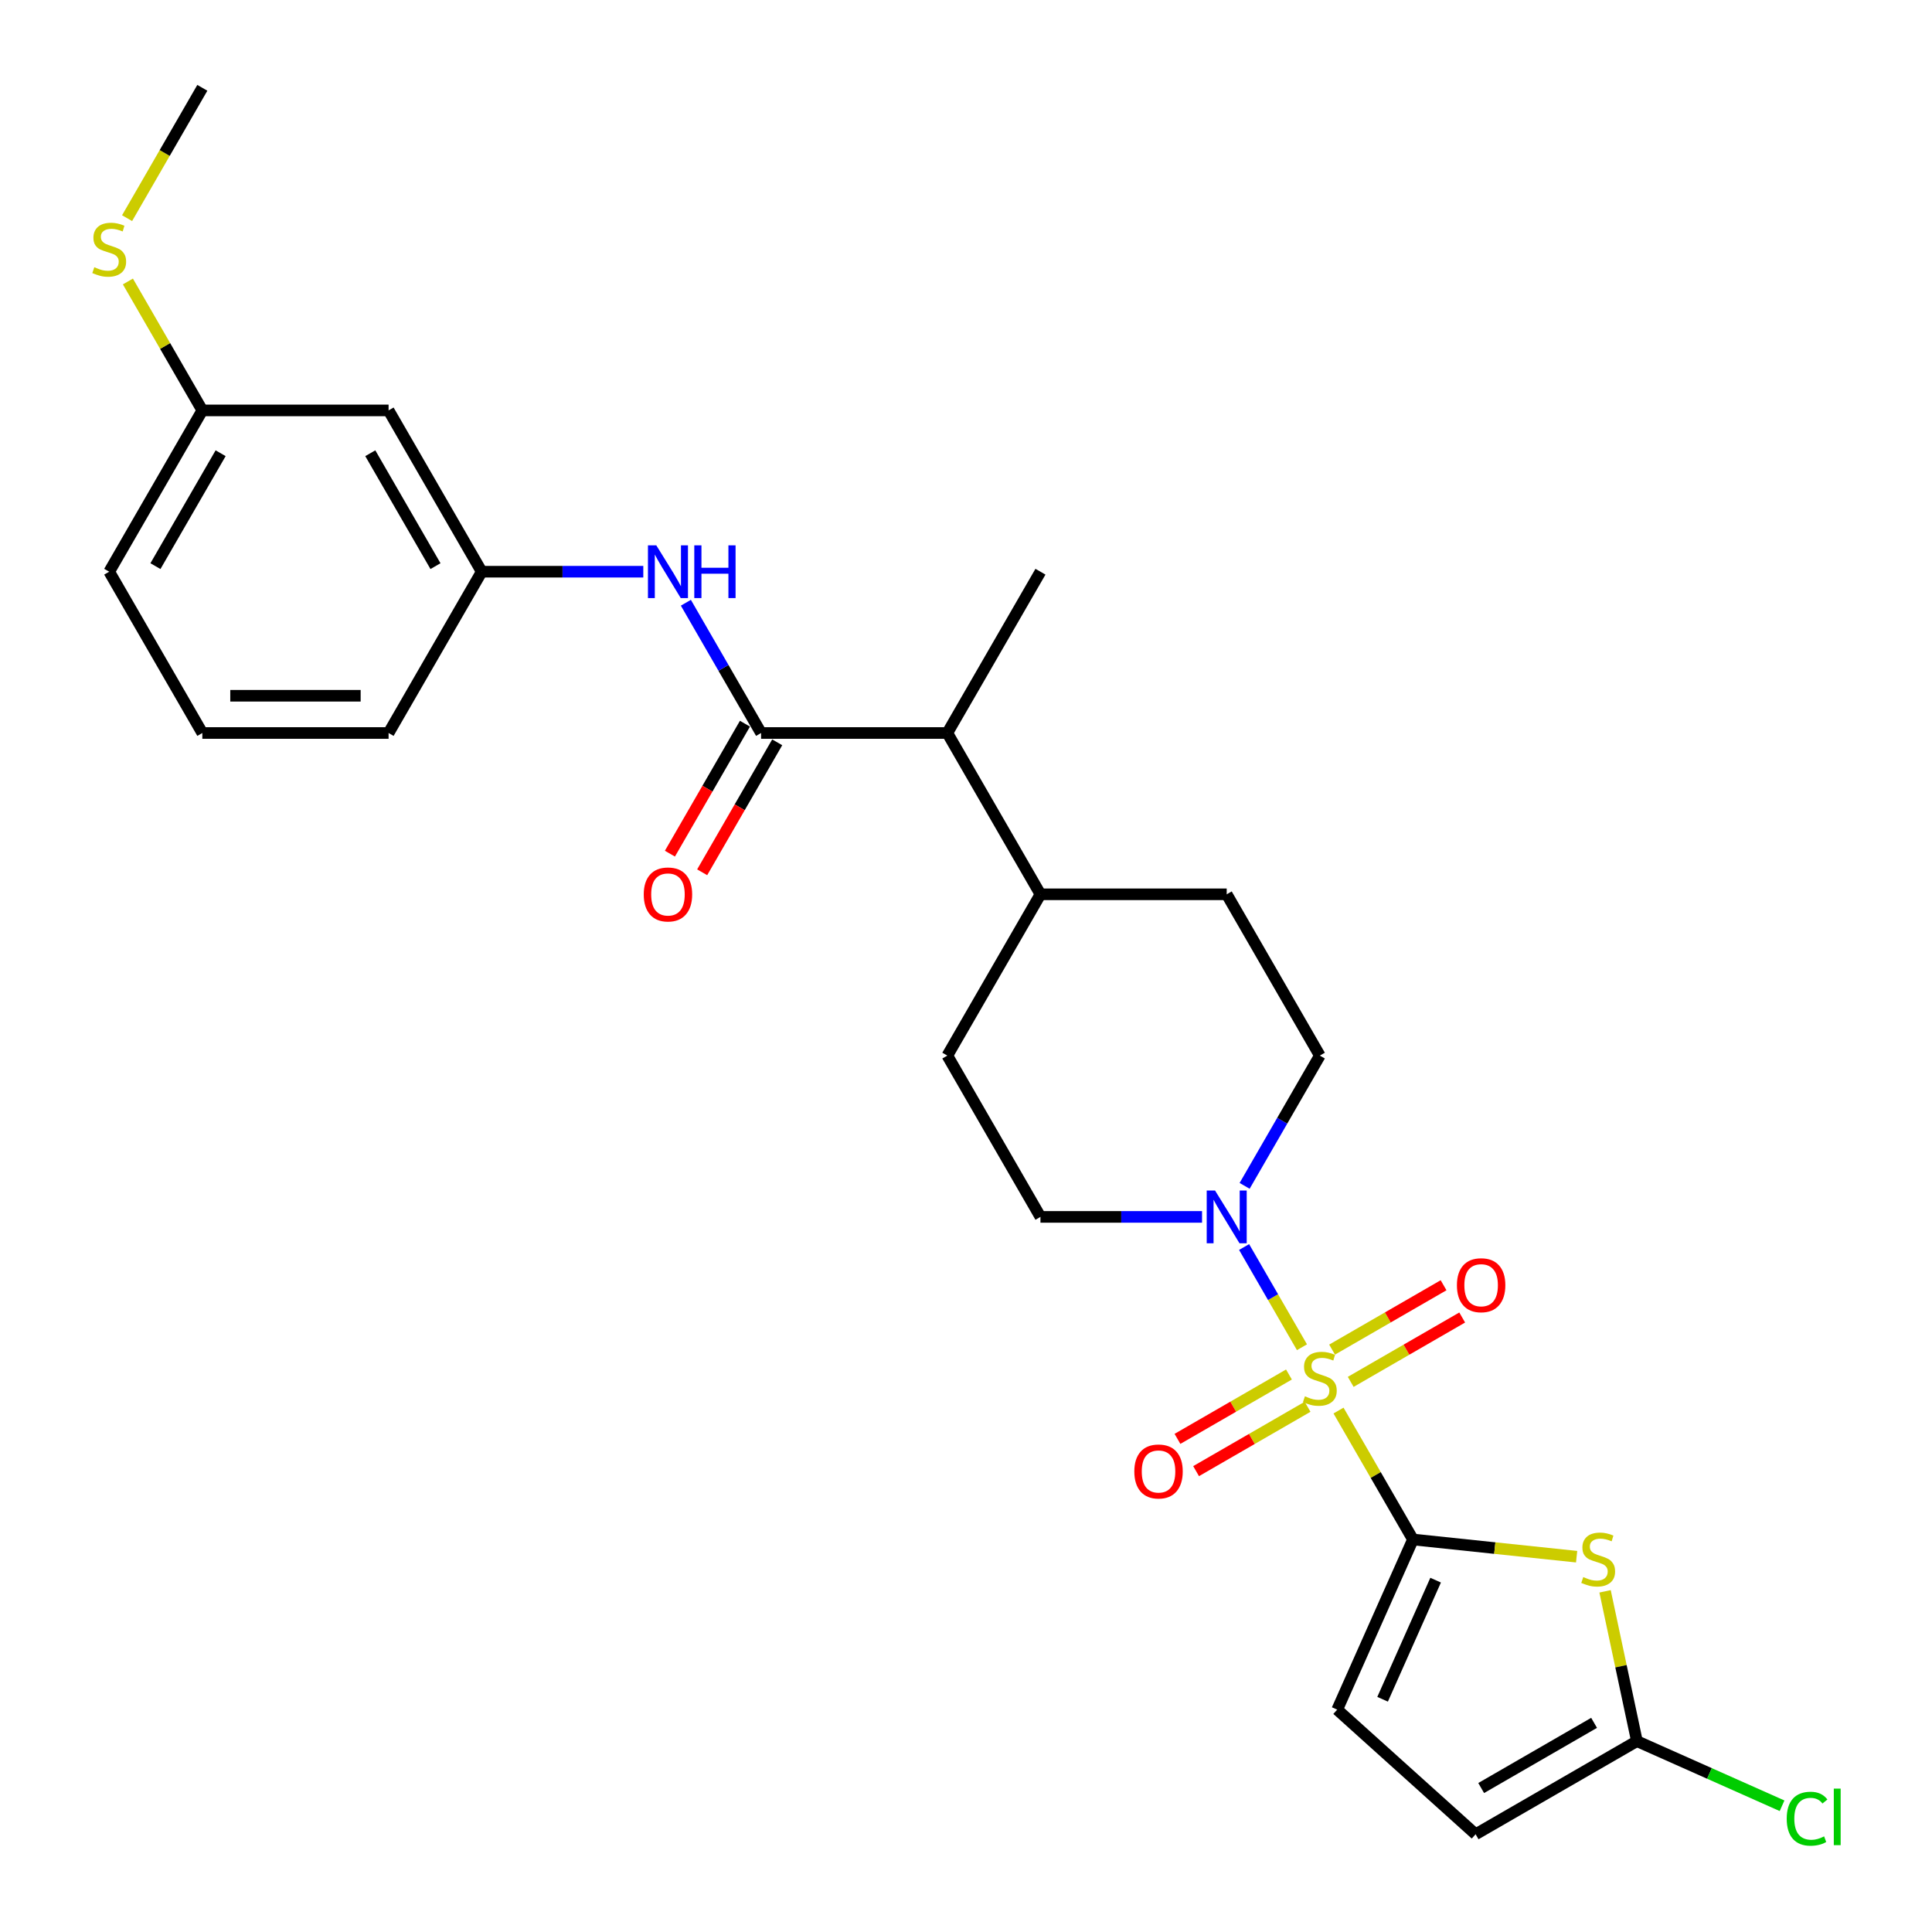 <?xml version='1.0' encoding='iso-8859-1'?>
<svg version='1.1' baseProfile='full'
              xmlns='http://www.w3.org/2000/svg'
                      xmlns:rdkit='http://www.rdkit.org/xml'
                      xmlns:xlink='http://www.w3.org/1999/xlink'
                  xml:space='preserve'
width='1000px' height='1000px' viewBox='0 0 1000 1000'>
<!-- END OF HEADER -->
<rect style='opacity:1.0;fill:#FFFFFF;stroke:none' width='1000' height='1000' x='0' y='0'> </rect>
<path class='bond-0' d='M 692.815,730.104 L 712.079,763.47' style='fill:none;fill-rule:evenodd;stroke:#CCCC00;stroke-width:6px;stroke-linecap:butt;stroke-linejoin:miter;stroke-opacity:1' />
<path class='bond-0' d='M 712.079,763.47 L 731.343,796.837' style='fill:none;fill-rule:evenodd;stroke:#000000;stroke-width:6px;stroke-linecap:butt;stroke-linejoin:miter;stroke-opacity:1' />
<path class='bond-2' d='M 673.892,697.328 L 658.919,671.394' style='fill:none;fill-rule:evenodd;stroke:#CCCC00;stroke-width:6px;stroke-linecap:butt;stroke-linejoin:miter;stroke-opacity:1' />
<path class='bond-2' d='M 658.919,671.394 L 643.946,645.461' style='fill:none;fill-rule:evenodd;stroke:#0000FF;stroke-width:6px;stroke-linecap:butt;stroke-linejoin:miter;stroke-opacity:1' />
<path class='bond-8' d='M 699.126,715.253 L 727.977,698.596' style='fill:none;fill-rule:evenodd;stroke:#CCCC00;stroke-width:6px;stroke-linecap:butt;stroke-linejoin:miter;stroke-opacity:1' />
<path class='bond-8' d='M 727.977,698.596 L 756.829,681.938' style='fill:none;fill-rule:evenodd;stroke:#FF0000;stroke-width:6px;stroke-linecap:butt;stroke-linejoin:miter;stroke-opacity:1' />
<path class='bond-8' d='M 689.485,698.556 L 718.337,681.898' style='fill:none;fill-rule:evenodd;stroke:#CCCC00;stroke-width:6px;stroke-linecap:butt;stroke-linejoin:miter;stroke-opacity:1' />
<path class='bond-8' d='M 718.337,681.898 L 747.189,665.241' style='fill:none;fill-rule:evenodd;stroke:#FF0000;stroke-width:6px;stroke-linecap:butt;stroke-linejoin:miter;stroke-opacity:1' />
<path class='bond-9' d='M 667.158,711.446 L 638.307,728.104' style='fill:none;fill-rule:evenodd;stroke:#CCCC00;stroke-width:6px;stroke-linecap:butt;stroke-linejoin:miter;stroke-opacity:1' />
<path class='bond-9' d='M 638.307,728.104 L 609.455,744.761' style='fill:none;fill-rule:evenodd;stroke:#FF0000;stroke-width:6px;stroke-linecap:butt;stroke-linejoin:miter;stroke-opacity:1' />
<path class='bond-9' d='M 676.799,728.144 L 647.947,744.801' style='fill:none;fill-rule:evenodd;stroke:#CCCC00;stroke-width:6px;stroke-linecap:butt;stroke-linejoin:miter;stroke-opacity:1' />
<path class='bond-9' d='M 647.947,744.801 L 619.095,761.459' style='fill:none;fill-rule:evenodd;stroke:#FF0000;stroke-width:6px;stroke-linecap:butt;stroke-linejoin:miter;stroke-opacity:1' />
<path class='bond-1' d='M 731.343,796.837 L 773.699,801.288' style='fill:none;fill-rule:evenodd;stroke:#000000;stroke-width:6px;stroke-linecap:butt;stroke-linejoin:miter;stroke-opacity:1' />
<path class='bond-1' d='M 773.699,801.288 L 816.054,805.74' style='fill:none;fill-rule:evenodd;stroke:#CCCC00;stroke-width:6px;stroke-linecap:butt;stroke-linejoin:miter;stroke-opacity:1' />
<path class='bond-5' d='M 731.343,796.837 L 692.133,884.904' style='fill:none;fill-rule:evenodd;stroke:#000000;stroke-width:6px;stroke-linecap:butt;stroke-linejoin:miter;stroke-opacity:1' />
<path class='bond-5' d='M 743.075,817.889 L 715.628,879.536' style='fill:none;fill-rule:evenodd;stroke:#000000;stroke-width:6px;stroke-linecap:butt;stroke-linejoin:miter;stroke-opacity:1' />
<path class='bond-4' d='M 830.779,823.668 L 839.02,862.439' style='fill:none;fill-rule:evenodd;stroke:#CCCC00;stroke-width:6px;stroke-linecap:butt;stroke-linejoin:miter;stroke-opacity:1' />
<path class='bond-4' d='M 839.02,862.439 L 847.261,901.209' style='fill:none;fill-rule:evenodd;stroke:#000000;stroke-width:6px;stroke-linecap:butt;stroke-linejoin:miter;stroke-opacity:1' />
<path class='bond-12' d='M 644.213,613.802 L 663.678,580.089' style='fill:none;fill-rule:evenodd;stroke:#0000FF;stroke-width:6px;stroke-linecap:butt;stroke-linejoin:miter;stroke-opacity:1' />
<path class='bond-12' d='M 663.678,580.089 L 683.142,546.376' style='fill:none;fill-rule:evenodd;stroke:#000000;stroke-width:6px;stroke-linecap:butt;stroke-linejoin:miter;stroke-opacity:1' />
<path class='bond-13' d='M 622.177,629.863 L 580.358,629.863' style='fill:none;fill-rule:evenodd;stroke:#0000FF;stroke-width:6px;stroke-linecap:butt;stroke-linejoin:miter;stroke-opacity:1' />
<path class='bond-13' d='M 580.358,629.863 L 538.538,629.863' style='fill:none;fill-rule:evenodd;stroke:#000000;stroke-width:6px;stroke-linecap:butt;stroke-linejoin:miter;stroke-opacity:1' />
<path class='bond-3' d='M 393.935,379.402 L 490.337,379.402' style='fill:none;fill-rule:evenodd;stroke:#000000;stroke-width:6px;stroke-linecap:butt;stroke-linejoin:miter;stroke-opacity:1' />
<path class='bond-6' d='M 393.935,379.402 L 374.471,345.689' style='fill:none;fill-rule:evenodd;stroke:#000000;stroke-width:6px;stroke-linecap:butt;stroke-linejoin:miter;stroke-opacity:1' />
<path class='bond-6' d='M 374.471,345.689 L 355.006,311.976' style='fill:none;fill-rule:evenodd;stroke:#0000FF;stroke-width:6px;stroke-linecap:butt;stroke-linejoin:miter;stroke-opacity:1' />
<path class='bond-11' d='M 385.586,374.582 L 366.167,408.218' style='fill:none;fill-rule:evenodd;stroke:#000000;stroke-width:6px;stroke-linecap:butt;stroke-linejoin:miter;stroke-opacity:1' />
<path class='bond-11' d='M 366.167,408.218 L 346.747,441.854' style='fill:none;fill-rule:evenodd;stroke:#FF0000;stroke-width:6px;stroke-linecap:butt;stroke-linejoin:miter;stroke-opacity:1' />
<path class='bond-11' d='M 402.284,384.222 L 382.864,417.858' style='fill:none;fill-rule:evenodd;stroke:#000000;stroke-width:6px;stroke-linecap:butt;stroke-linejoin:miter;stroke-opacity:1' />
<path class='bond-11' d='M 382.864,417.858 L 363.444,451.494' style='fill:none;fill-rule:evenodd;stroke:#FF0000;stroke-width:6px;stroke-linecap:butt;stroke-linejoin:miter;stroke-opacity:1' />
<path class='bond-19' d='M 847.261,901.209 L 884.826,917.934' style='fill:none;fill-rule:evenodd;stroke:#000000;stroke-width:6px;stroke-linecap:butt;stroke-linejoin:miter;stroke-opacity:1' />
<path class='bond-19' d='M 884.826,917.934 L 922.391,934.659' style='fill:none;fill-rule:evenodd;stroke:#00CC00;stroke-width:6px;stroke-linecap:butt;stroke-linejoin:miter;stroke-opacity:1' />
<path class='bond-28' d='M 847.261,901.209 L 763.774,949.41' style='fill:none;fill-rule:evenodd;stroke:#000000;stroke-width:6px;stroke-linecap:butt;stroke-linejoin:miter;stroke-opacity:1' />
<path class='bond-28' d='M 825.097,891.742 L 766.657,925.483' style='fill:none;fill-rule:evenodd;stroke:#000000;stroke-width:6px;stroke-linecap:butt;stroke-linejoin:miter;stroke-opacity:1' />
<path class='bond-7' d='M 692.133,884.904 L 763.774,949.41' style='fill:none;fill-rule:evenodd;stroke:#000000;stroke-width:6px;stroke-linecap:butt;stroke-linejoin:miter;stroke-opacity:1' />
<path class='bond-14' d='M 332.97,295.915 L 291.151,295.915' style='fill:none;fill-rule:evenodd;stroke:#0000FF;stroke-width:6px;stroke-linecap:butt;stroke-linejoin:miter;stroke-opacity:1' />
<path class='bond-14' d='M 291.151,295.915 L 249.331,295.915' style='fill:none;fill-rule:evenodd;stroke:#000000;stroke-width:6px;stroke-linecap:butt;stroke-linejoin:miter;stroke-opacity:1' />
<path class='bond-10' d='M 490.337,379.402 L 538.538,462.889' style='fill:none;fill-rule:evenodd;stroke:#000000;stroke-width:6px;stroke-linecap:butt;stroke-linejoin:miter;stroke-opacity:1' />
<path class='bond-24' d='M 490.337,379.402 L 538.538,295.915' style='fill:none;fill-rule:evenodd;stroke:#000000;stroke-width:6px;stroke-linecap:butt;stroke-linejoin:miter;stroke-opacity:1' />
<path class='bond-18' d='M 683.142,546.376 L 634.941,462.889' style='fill:none;fill-rule:evenodd;stroke:#000000;stroke-width:6px;stroke-linecap:butt;stroke-linejoin:miter;stroke-opacity:1' />
<path class='bond-17' d='M 538.538,629.863 L 490.337,546.376' style='fill:none;fill-rule:evenodd;stroke:#000000;stroke-width:6px;stroke-linecap:butt;stroke-linejoin:miter;stroke-opacity:1' />
<path class='bond-16' d='M 249.331,295.915 L 201.13,212.428' style='fill:none;fill-rule:evenodd;stroke:#000000;stroke-width:6px;stroke-linecap:butt;stroke-linejoin:miter;stroke-opacity:1' />
<path class='bond-16' d='M 225.404,293.032 L 191.663,234.592' style='fill:none;fill-rule:evenodd;stroke:#000000;stroke-width:6px;stroke-linecap:butt;stroke-linejoin:miter;stroke-opacity:1' />
<path class='bond-23' d='M 249.331,295.915 L 201.13,379.402' style='fill:none;fill-rule:evenodd;stroke:#000000;stroke-width:6px;stroke-linecap:butt;stroke-linejoin:miter;stroke-opacity:1' />
<path class='bond-15' d='M 538.538,462.889 L 490.337,546.376' style='fill:none;fill-rule:evenodd;stroke:#000000;stroke-width:6px;stroke-linecap:butt;stroke-linejoin:miter;stroke-opacity:1' />
<path class='bond-27' d='M 538.538,462.889 L 634.941,462.889' style='fill:none;fill-rule:evenodd;stroke:#000000;stroke-width:6px;stroke-linecap:butt;stroke-linejoin:miter;stroke-opacity:1' />
<path class='bond-20' d='M 201.13,212.428 L 104.728,212.428' style='fill:none;fill-rule:evenodd;stroke:#000000;stroke-width:6px;stroke-linecap:butt;stroke-linejoin:miter;stroke-opacity:1' />
<path class='bond-21' d='M 104.728,212.428 L 85.464,179.062' style='fill:none;fill-rule:evenodd;stroke:#000000;stroke-width:6px;stroke-linecap:butt;stroke-linejoin:miter;stroke-opacity:1' />
<path class='bond-21' d='M 85.464,179.062 L 66.2,145.696' style='fill:none;fill-rule:evenodd;stroke:#CCCC00;stroke-width:6px;stroke-linecap:butt;stroke-linejoin:miter;stroke-opacity:1' />
<path class='bond-29' d='M 104.728,212.428 L 56.527,295.915' style='fill:none;fill-rule:evenodd;stroke:#000000;stroke-width:6px;stroke-linecap:butt;stroke-linejoin:miter;stroke-opacity:1' />
<path class='bond-29' d='M 114.195,234.592 L 80.454,293.032' style='fill:none;fill-rule:evenodd;stroke:#000000;stroke-width:6px;stroke-linecap:butt;stroke-linejoin:miter;stroke-opacity:1' />
<path class='bond-26' d='M 65.777,112.919 L 85.252,79.187' style='fill:none;fill-rule:evenodd;stroke:#CCCC00;stroke-width:6px;stroke-linecap:butt;stroke-linejoin:miter;stroke-opacity:1' />
<path class='bond-26' d='M 85.252,79.187 L 104.728,45.455' style='fill:none;fill-rule:evenodd;stroke:#000000;stroke-width:6px;stroke-linecap:butt;stroke-linejoin:miter;stroke-opacity:1' />
<path class='bond-22' d='M 104.728,379.402 L 201.13,379.402' style='fill:none;fill-rule:evenodd;stroke:#000000;stroke-width:6px;stroke-linecap:butt;stroke-linejoin:miter;stroke-opacity:1' />
<path class='bond-22' d='M 119.188,360.122 L 186.67,360.122' style='fill:none;fill-rule:evenodd;stroke:#000000;stroke-width:6px;stroke-linecap:butt;stroke-linejoin:miter;stroke-opacity:1' />
<path class='bond-25' d='M 104.728,379.402 L 56.527,295.915' style='fill:none;fill-rule:evenodd;stroke:#000000;stroke-width:6px;stroke-linecap:butt;stroke-linejoin:miter;stroke-opacity:1' />
<path  class='atom-0' d='M 675.43 722.72
Q 675.738 722.836, 677.011 723.375
Q 678.283 723.915, 679.672 724.262
Q 681.098 724.571, 682.486 724.571
Q 685.07 724.571, 686.574 723.337
Q 688.078 722.064, 688.078 719.866
Q 688.078 718.363, 687.307 717.437
Q 686.574 716.512, 685.417 716.01
Q 684.26 715.509, 682.332 714.931
Q 679.903 714.198, 678.438 713.504
Q 677.011 712.81, 675.97 711.344
Q 674.967 709.879, 674.967 707.411
Q 674.967 703.979, 677.281 701.858
Q 679.633 699.738, 684.26 699.738
Q 687.422 699.738, 691.008 701.241
L 690.122 704.211
Q 686.844 702.861, 684.376 702.861
Q 681.715 702.861, 680.25 703.979
Q 678.785 705.059, 678.823 706.949
Q 678.823 708.414, 679.556 709.301
Q 680.327 710.188, 681.407 710.689
Q 682.525 711.19, 684.376 711.769
Q 686.844 712.54, 688.309 713.311
Q 689.774 714.082, 690.816 715.663
Q 691.895 717.206, 691.895 719.866
Q 691.895 723.645, 689.35 725.689
Q 686.844 727.694, 682.641 727.694
Q 680.211 727.694, 678.36 727.154
Q 676.548 726.653, 674.389 725.766
L 675.43 722.72
' fill='#CCCC00'/>
<path  class='atom-2' d='M 819.505 816.284
Q 819.814 816.399, 821.086 816.939
Q 822.359 817.479, 823.747 817.826
Q 825.174 818.135, 826.562 818.135
Q 829.145 818.135, 830.649 816.901
Q 832.153 815.628, 832.153 813.43
Q 832.153 811.926, 831.382 811.001
Q 830.649 810.075, 829.493 809.574
Q 828.336 809.073, 826.408 808.494
Q 823.978 807.762, 822.513 807.068
Q 821.086 806.373, 820.045 804.908
Q 819.043 803.443, 819.043 800.975
Q 819.043 797.543, 821.356 795.422
Q 823.708 793.301, 828.336 793.301
Q 831.498 793.301, 835.084 794.805
L 834.197 797.774
Q 830.919 796.425, 828.451 796.425
Q 825.791 796.425, 824.325 797.543
Q 822.86 798.623, 822.899 800.512
Q 822.899 801.978, 823.631 802.864
Q 824.402 803.751, 825.482 804.253
Q 826.6 804.754, 828.451 805.332
Q 830.919 806.104, 832.385 806.875
Q 833.85 807.646, 834.891 809.227
Q 835.971 810.769, 835.971 813.43
Q 835.971 817.209, 833.426 819.253
Q 830.919 821.258, 826.716 821.258
Q 824.287 821.258, 822.436 820.718
Q 820.624 820.217, 818.464 819.33
L 819.505 816.284
' fill='#CCCC00'/>
<path  class='atom-3' d='M 628.906 616.212
L 637.852 630.673
Q 638.739 632.099, 640.166 634.683
Q 641.593 637.266, 641.67 637.421
L 641.67 616.212
L 645.294 616.212
L 645.294 643.513
L 641.554 643.513
L 631.952 627.703
Q 630.834 625.852, 629.639 623.732
Q 628.482 621.611, 628.135 620.955
L 628.135 643.513
L 624.587 643.513
L 624.587 616.212
L 628.906 616.212
' fill='#0000FF'/>
<path  class='atom-7' d='M 339.699 282.265
L 348.645 296.725
Q 349.532 298.152, 350.959 300.735
Q 352.386 303.319, 352.463 303.473
L 352.463 282.265
L 356.087 282.265
L 356.087 309.566
L 352.347 309.566
L 342.745 293.756
Q 341.627 291.905, 340.432 289.784
Q 339.275 287.663, 338.928 287.008
L 338.928 309.566
L 335.38 309.566
L 335.38 282.265
L 339.699 282.265
' fill='#0000FF'/>
<path  class='atom-7' d='M 359.365 282.265
L 363.067 282.265
L 363.067 293.871
L 377.026 293.871
L 377.026 282.265
L 380.728 282.265
L 380.728 309.566
L 377.026 309.566
L 377.026 296.956
L 363.067 296.956
L 363.067 309.566
L 359.365 309.566
L 359.365 282.265
' fill='#0000FF'/>
<path  class='atom-9' d='M 754.097 665.226
Q 754.097 658.67, 757.336 655.007
Q 760.575 651.344, 766.629 651.344
Q 772.683 651.344, 775.922 655.007
Q 779.161 658.67, 779.161 665.226
Q 779.161 671.858, 775.884 675.637
Q 772.606 679.377, 766.629 679.377
Q 760.613 679.377, 757.336 675.637
Q 754.097 671.897, 754.097 665.226
M 766.629 676.293
Q 770.793 676.293, 773.03 673.516
Q 775.305 670.701, 775.305 665.226
Q 775.305 659.866, 773.03 657.166
Q 770.793 654.429, 766.629 654.429
Q 762.464 654.429, 760.189 657.128
Q 757.953 659.827, 757.953 665.226
Q 757.953 670.74, 760.189 673.516
Q 762.464 676.293, 766.629 676.293
' fill='#FF0000'/>
<path  class='atom-10' d='M 587.123 761.628
Q 587.123 755.073, 590.362 751.409
Q 593.601 747.746, 599.655 747.746
Q 605.709 747.746, 608.948 751.409
Q 612.187 755.073, 612.187 761.628
Q 612.187 768.26, 608.91 772.039
Q 605.632 775.78, 599.655 775.78
Q 593.64 775.78, 590.362 772.039
Q 587.123 768.299, 587.123 761.628
M 599.655 772.695
Q 603.82 772.695, 606.056 769.919
Q 608.331 767.104, 608.331 761.628
Q 608.331 756.268, 606.056 753.569
Q 603.82 750.831, 599.655 750.831
Q 595.491 750.831, 593.215 753.53
Q 590.979 756.229, 590.979 761.628
Q 590.979 767.142, 593.215 769.919
Q 595.491 772.695, 599.655 772.695
' fill='#FF0000'/>
<path  class='atom-12' d='M 333.201 462.966
Q 333.201 456.411, 336.441 452.747
Q 339.68 449.084, 345.734 449.084
Q 351.788 449.084, 355.027 452.747
Q 358.266 456.411, 358.266 462.966
Q 358.266 469.599, 354.988 473.378
Q 351.711 477.118, 345.734 477.118
Q 339.718 477.118, 336.441 473.378
Q 333.201 469.637, 333.201 462.966
M 345.734 474.033
Q 349.898 474.033, 352.135 471.257
Q 354.41 468.442, 354.41 462.966
Q 354.41 457.606, 352.135 454.907
Q 349.898 452.169, 345.734 452.169
Q 341.569 452.169, 339.294 454.868
Q 337.058 457.568, 337.058 462.966
Q 337.058 468.48, 339.294 471.257
Q 341.569 474.033, 345.734 474.033
' fill='#FF0000'/>
<path  class='atom-20' d='M 924.801 941.364
Q 924.801 934.577, 927.963 931.03
Q 931.164 927.444, 937.218 927.444
Q 942.848 927.444, 945.856 931.415
L 943.311 933.498
Q 941.113 930.606, 937.218 930.606
Q 933.092 930.606, 930.894 933.382
Q 928.735 936.12, 928.735 941.364
Q 928.735 946.763, 930.971 949.539
Q 933.246 952.315, 937.642 952.315
Q 940.65 952.315, 944.159 950.503
L 945.239 953.395
Q 943.812 954.321, 941.653 954.86
Q 939.493 955.4, 937.102 955.4
Q 931.164 955.4, 927.963 951.776
Q 924.801 948.151, 924.801 941.364
' fill='#00CC00'/>
<path  class='atom-20' d='M 949.172 925.786
L 952.72 925.786
L 952.72 955.053
L 949.172 955.053
L 949.172 925.786
' fill='#00CC00'/>
<path  class='atom-22' d='M 48.815 138.312
Q 49.123 138.427, 50.395 138.967
Q 51.668 139.507, 53.056 139.854
Q 54.483 140.163, 55.871 140.163
Q 58.455 140.163, 59.959 138.929
Q 61.462 137.656, 61.462 135.458
Q 61.462 133.954, 60.691 133.029
Q 59.959 132.103, 58.802 131.602
Q 57.645 131.101, 55.717 130.522
Q 53.288 129.79, 51.822 129.096
Q 50.395 128.402, 49.354 126.936
Q 48.352 125.471, 48.352 123.003
Q 48.352 119.571, 50.666 117.45
Q 53.018 115.329, 57.645 115.329
Q 60.807 115.329, 64.393 116.833
L 63.506 119.802
Q 60.229 118.453, 57.761 118.453
Q 55.1 118.453, 53.635 119.571
Q 52.169 120.651, 52.208 122.54
Q 52.208 124.006, 52.941 124.893
Q 53.712 125.779, 54.791 126.281
Q 55.91 126.782, 57.761 127.36
Q 60.229 128.132, 61.694 128.903
Q 63.159 129.674, 64.2 131.255
Q 65.28 132.798, 65.28 135.458
Q 65.28 139.237, 62.735 141.281
Q 60.229 143.286, 56.025 143.286
Q 53.596 143.286, 51.745 142.746
Q 49.933 142.245, 47.773 141.358
L 48.815 138.312
' fill='#CCCC00'/>
</svg>
